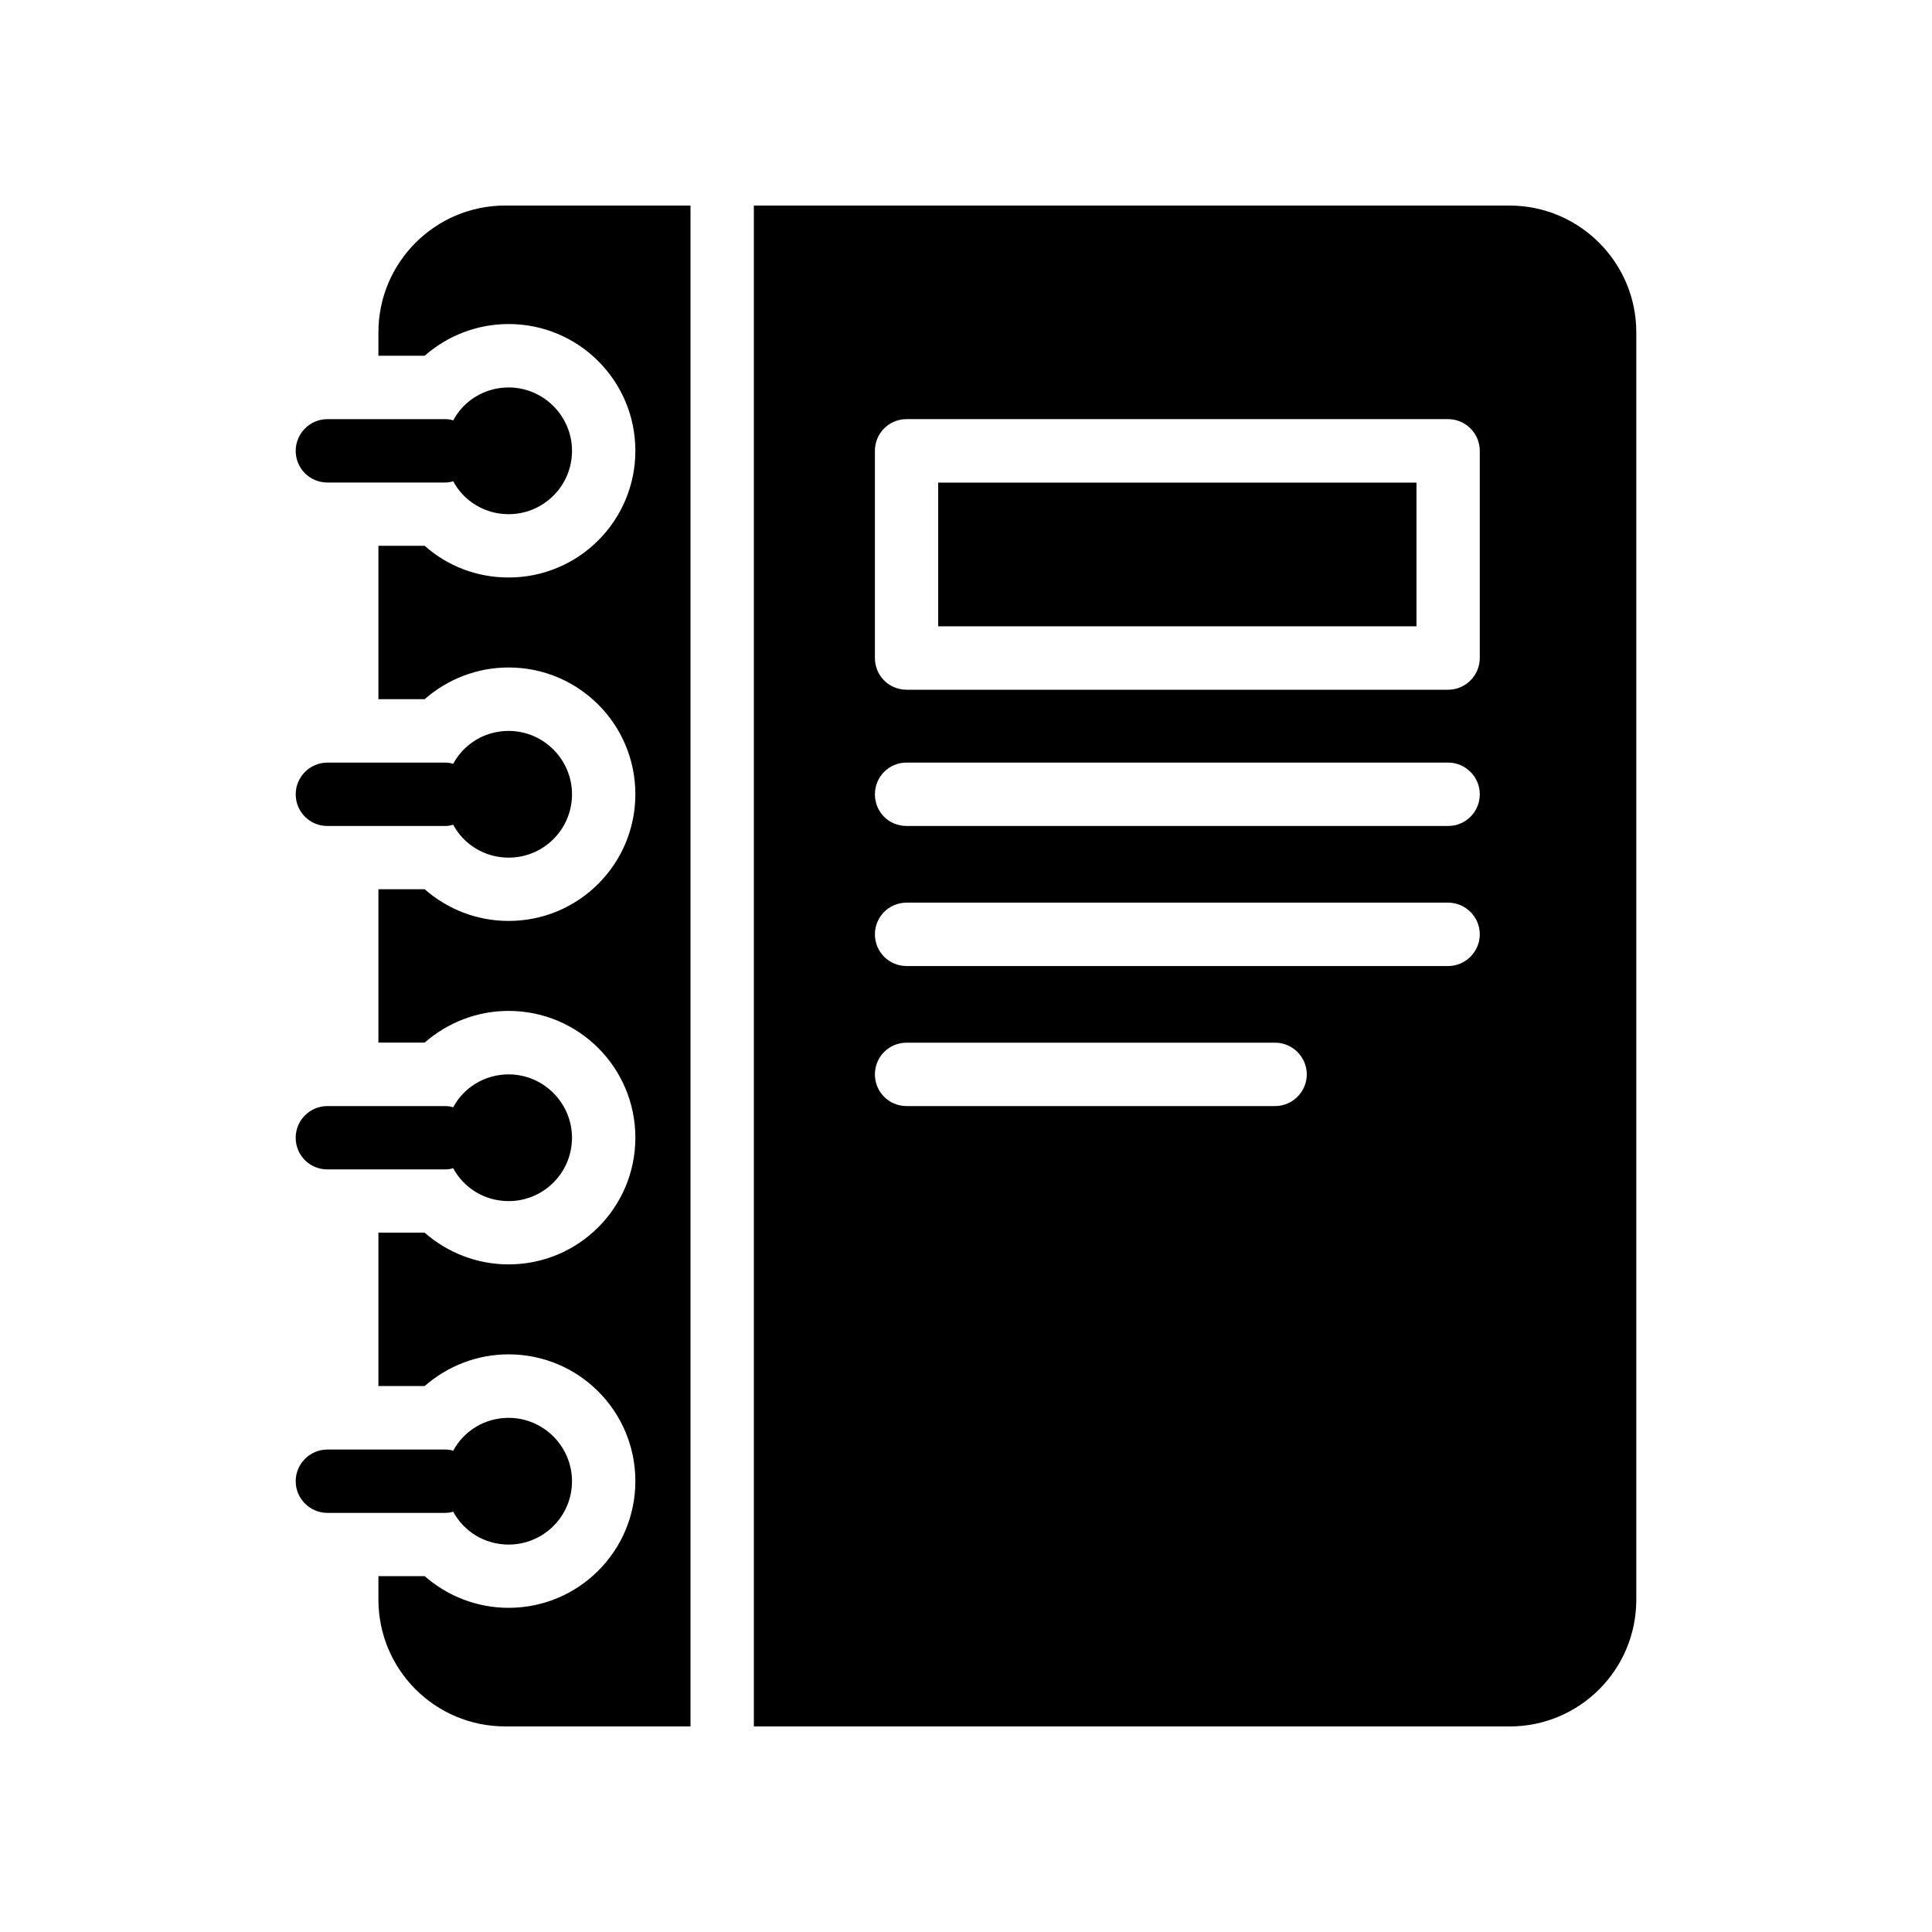 <?xml version="1.0" encoding="UTF-8"?>
<!-- Uploaded to: ICON Repo, www.svgrepo.com, Generator: ICON Repo Mixer Tools -->
<svg fill="#000000" width="800px" height="800px" version="1.1" viewBox="144 144 512 512" xmlns="http://www.w3.org/2000/svg">
 <g>
  <path d="m230.76 544.93h31.152c0.758 0 1.512-0.086 2.184-0.336 2.769 5.207 8.312 8.734 14.695 8.734 9.234 0 16.793-7.473 16.793-16.793 0-9.234-7.559-16.793-16.793-16.793-6.383 0-11.922 3.527-14.695 8.734-0.672-0.254-1.426-0.336-2.184-0.336h-31.152c-4.617 0-8.398 3.777-8.398 8.398 0 4.609 3.781 8.391 8.398 8.391z"/>
  <path d="m264.1 271.53c2.769 5.207 8.312 8.734 14.695 8.734 9.234 0 16.793-7.473 16.793-16.793 0-9.238-7.559-16.793-16.793-16.793-6.383 0-11.922 3.527-14.695 8.734-0.672-0.254-1.426-0.336-2.184-0.336h-31.152c-4.617 0-8.398 3.777-8.398 8.398 0 4.703 3.777 8.398 8.398 8.398h31.152c0.754-0.008 1.512-0.09 2.184-0.344z"/>
  <path d="m264.1 362.55c2.769 5.207 8.312 8.734 14.695 8.734 9.234 0 16.793-7.473 16.793-16.793 0-9.234-7.559-16.793-16.793-16.793-6.383 0-11.922 3.527-14.695 8.734-0.672-0.25-1.426-0.336-2.184-0.336h-31.152c-4.617 0-8.398 3.777-8.398 8.398 0 4.703 3.777 8.398 8.398 8.398h31.152c0.754-0.012 1.512-0.094 2.184-0.344z"/>
  <path d="m222.36 445.51c0 4.703 3.777 8.398 8.398 8.398h31.152c0.758 0 1.512-0.086 2.184-0.336 2.769 5.207 8.312 8.734 14.695 8.734 9.234 0 16.793-7.473 16.793-16.793 0-9.238-7.559-16.793-16.793-16.793-6.383 0-11.922 3.527-14.695 8.734-0.672-0.254-1.426-0.336-2.184-0.336h-31.152c-4.617-0.004-8.398 3.773-8.398 8.391z"/>
  <path d="m277.87 601.52h49.121v-403.05h-49.121c-18.559 0-33.586 15.113-33.586 33.586v6.215h12.258c6.047-5.289 13.855-8.398 22.25-8.398 18.559 0 33.586 15.031 33.586 33.586 0 18.559-15.031 33.586-33.586 33.586-8.398 0-16.207-3.023-22.25-8.398h-12.258v40.641h12.258c6.047-5.289 13.855-8.398 22.25-8.398 18.559 0 33.586 15.031 33.586 33.586 0 18.559-15.031 33.586-33.586 33.586-8.398 0-16.207-3.106-22.25-8.398h-12.258v40.641h12.258c6.047-5.289 13.855-8.398 22.25-8.398 18.559 0 33.586 15.031 33.586 33.586 0 18.559-15.031 33.586-33.586 33.586-8.398 0-16.207-3.106-22.25-8.398h-12.258v40.641h12.258c6.047-5.289 13.855-8.398 22.25-8.398 18.559 0 33.586 15.031 33.586 33.586 0 18.559-15.031 33.586-33.586 33.586-8.398 0-16.207-3.106-22.25-8.398h-12.258v6.234c0 18.559 15.027 33.59 33.586 33.59z"/>
  <path d="m392.63 271.9h126.75v38.082h-126.75z"/>
  <path d="m544.05 198.48h-200.27v403.05h200.27c18.559 0 33.586-15.031 33.586-33.586v-335.88c0-18.473-15.031-33.586-33.586-33.586zm-62.137 238.64h-97.656c-4.703 0-8.398-3.777-8.398-8.398 0-4.617 3.695-8.398 8.398-8.398h97.656c4.617 0 8.398 3.777 8.398 8.398s-3.781 8.398-8.398 8.398zm45.848-37.113h-143.5c-4.703 0-8.398-3.777-8.398-8.398 0-4.617 3.695-8.398 8.398-8.398h143.5c4.617 0 8.398 3.777 8.398 8.398-0.004 4.617-3.781 8.398-8.398 8.398zm0-37.117h-143.5c-4.703 0-8.398-3.695-8.398-8.398 0-4.617 3.695-8.398 8.398-8.398h143.5c4.617 0 8.398 3.777 8.398 8.398-0.004 4.707-3.781 8.398-8.398 8.398zm8.395-44.5c0 4.617-3.777 8.398-8.398 8.398l-143.5-0.004c-4.703 0-8.398-3.777-8.398-8.398v-54.914c0-4.617 3.695-8.398 8.398-8.398h143.5c4.617 0 8.398 3.777 8.398 8.398z"/>
 </g>
</svg>